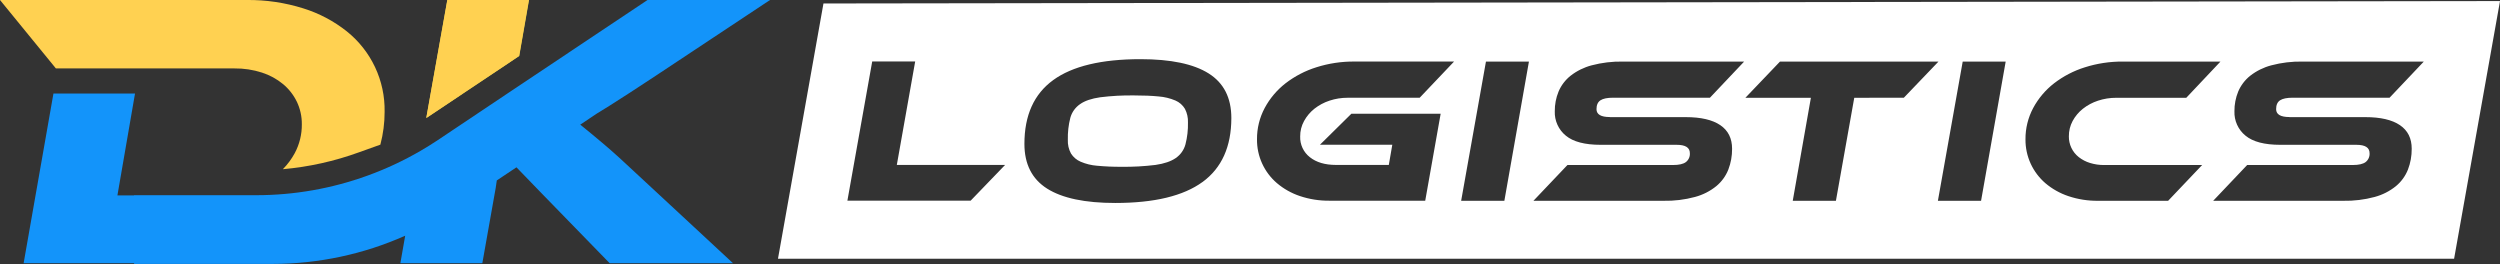<svg width="265" height="28" viewBox="0 0 265 28" fill="none" xmlns="http://www.w3.org/2000/svg">
<rect x="0" y="0" width="265" height="28" fill="#333333" stroke="none"/>
<path d="M87.287 0.369L82.465 27.428H260.134L265.001 0.113L87.287 0.369ZM102.888 21.271H89.824L92.454 6.518H97.009L95.063 17.482H106.541L102.888 21.271ZM127.472 19.287C125.439 20.772 122.353 21.515 118.215 21.515C115.006 21.515 112.6 21.007 110.995 19.993C109.391 18.978 108.588 17.397 108.588 15.25C108.588 12.22 109.605 9.967 111.639 8.489C113.673 7.011 116.759 6.272 120.896 6.272C124.105 6.272 126.511 6.776 128.116 7.783C129.72 8.79 130.523 10.367 130.523 12.514C130.519 15.546 129.502 17.805 127.472 19.291V19.287ZM138.848 16.665C139.533 17.209 140.451 17.481 141.601 17.482H147.214L147.584 15.341H139.916L143.248 12.054H152.71L151.074 21.275H140.932C139.863 21.287 138.799 21.12 137.785 20.78C136.894 20.482 136.069 20.018 135.353 19.411C134.683 18.837 134.147 18.125 133.782 17.323C133.417 16.521 133.233 15.649 133.242 14.768C133.232 13.609 133.513 12.465 134.06 11.443C134.606 10.427 135.358 9.537 136.269 8.829C137.251 8.073 138.359 7.498 139.542 7.129C140.836 6.719 142.186 6.515 143.543 6.523H154.132L150.485 10.362H142.858C142.2 10.359 141.547 10.463 140.923 10.671C140.343 10.861 139.8 11.152 139.32 11.53C138.873 11.887 138.502 12.33 138.228 12.832C137.954 13.333 137.813 13.895 137.819 14.465C137.804 14.887 137.889 15.306 138.068 15.689C138.247 16.071 138.514 16.406 138.848 16.665ZM159.462 21.284H154.882L157.511 6.527H162.067L159.462 21.284ZM170.646 12.416H178.693C180.298 12.416 181.517 12.7 182.351 13.266C183.186 13.833 183.602 14.667 183.601 15.769C183.608 16.523 183.473 17.271 183.203 17.975C182.934 18.657 182.496 19.26 181.931 19.728C181.268 20.265 180.498 20.656 179.673 20.876C178.582 21.17 177.454 21.308 176.324 21.284H162.544L166.149 17.491H177.357C177.975 17.491 178.425 17.388 178.703 17.181C178.846 17.07 178.959 16.925 179.033 16.76C179.107 16.595 179.138 16.413 179.125 16.233C179.125 15.646 178.661 15.351 177.733 15.35H169.67C167.99 15.35 166.76 15.027 165.979 14.38C165.596 14.069 165.291 13.673 165.088 13.224C164.885 12.776 164.788 12.286 164.807 11.794C164.8 11.08 164.935 10.371 165.205 9.71C165.482 9.053 165.919 8.477 166.477 8.032C167.141 7.515 167.903 7.137 168.719 6.924C169.8 6.639 170.916 6.505 172.034 6.527H184.879L181.254 10.357H170.997C170.377 10.357 169.927 10.447 169.648 10.632C169.368 10.816 169.228 11.129 169.228 11.57C169.228 12.128 169.699 12.407 170.642 12.407L170.646 12.416ZM196.551 10.366L194.607 21.284H190.031L191.954 10.366H185.01L188.679 6.527H205.48L201.81 10.357L196.551 10.366ZM209.993 21.284H205.417L208.047 6.527H212.602L209.993 21.284ZM229.822 21.284H222.393C221.324 21.297 220.26 21.129 219.246 20.789C218.355 20.491 217.53 20.026 216.813 19.42C216.153 18.851 215.622 18.148 215.256 17.358C214.882 16.547 214.693 15.664 214.701 14.772C214.691 13.612 214.972 12.469 215.519 11.446C216.065 10.431 216.818 9.54 217.73 8.832C218.711 8.077 219.818 7.501 221.001 7.133C222.295 6.723 223.645 6.519 225.002 6.527H235.369L231.744 10.366H224.317C223.66 10.363 223.007 10.467 222.384 10.674C221.803 10.864 221.26 11.155 220.781 11.533C220.336 11.887 219.968 12.327 219.698 12.826C219.431 13.325 219.294 13.883 219.3 14.448C219.293 14.872 219.384 15.291 219.566 15.674C219.748 16.056 220.016 16.392 220.349 16.654C220.702 16.93 221.103 17.14 221.532 17.271C222.026 17.425 222.541 17.499 223.058 17.493H233.425L229.822 21.284ZM242.685 12.416H250.733C252.337 12.416 253.557 12.7 254.393 13.266C255.228 13.833 255.644 14.667 255.641 15.769C255.648 16.523 255.513 17.271 255.243 17.975C254.973 18.657 254.536 19.26 253.971 19.728C253.309 20.264 252.541 20.655 251.718 20.876C250.626 21.17 249.498 21.308 248.367 21.284H234.597L238.2 17.491H249.407C250.024 17.491 250.474 17.388 250.755 17.181C250.897 17.069 251.01 16.924 251.083 16.759C251.156 16.594 251.188 16.413 251.175 16.233C251.175 15.646 250.711 15.351 249.783 15.35H241.715C240.034 15.35 238.804 15.027 238.024 14.38C237.641 14.069 237.335 13.674 237.132 13.225C236.928 12.776 236.831 12.286 236.85 11.794C236.843 11.08 236.979 10.371 237.248 9.71C237.525 9.054 237.963 8.477 238.52 8.032C239.184 7.515 239.948 7.137 240.764 6.924C241.845 6.638 242.961 6.505 244.079 6.527H256.924L253.295 10.357H243.037C242.419 10.357 241.969 10.447 241.687 10.632C241.406 10.816 241.269 11.129 241.269 11.57C241.269 12.128 241.74 12.407 242.682 12.407L242.685 12.416Z" fill="white"/>
<path d="M124.593 10.654C124.027 10.415 123.426 10.269 122.814 10.223C122.092 10.151 121.228 10.115 120.222 10.115C119.017 10.097 117.813 10.163 116.617 10.312C115.705 10.443 114.992 10.682 114.485 11.04C113.982 11.386 113.617 11.897 113.455 12.485C113.261 13.245 113.172 14.028 113.191 14.812C113.167 15.319 113.281 15.822 113.522 16.268C113.765 16.655 114.12 16.959 114.54 17.138C115.097 17.378 115.69 17.523 116.295 17.569C117.152 17.649 118.012 17.686 118.872 17.68C120.08 17.696 121.287 17.63 122.486 17.482C123.407 17.349 124.121 17.106 124.63 16.754C125.133 16.409 125.498 15.896 125.657 15.308C125.853 14.548 125.943 13.764 125.924 12.98C125.944 12.479 125.833 11.982 125.603 11.537C125.369 11.143 125.015 10.834 124.593 10.654Z" fill="white"/>
<path d="M56.081 0H47.425L45.192 12.518L55.044 5.936L56.081 0Z" fill="#DFCC49"/>
<path d="M63.931 15.215C62.989 14.419 62.181 13.756 61.506 13.213L63.283 12.025C63.69 11.777 64.12 11.511 64.599 11.214C65.226 10.825 65.943 10.366 66.75 9.837C67.558 9.309 68.49 8.698 69.549 8.003L81.622 0H68.635L54.243 9.607L46.373 14.873C45.779 15.269 45.173 15.642 44.559 15.999C42.771 17.037 40.894 17.914 38.949 18.618C35.174 19.988 31.187 20.69 27.17 20.691H14.211V20.715H12.446L14.312 9.913H5.665L2.505 27.896H14.216V27.975H28.919C33.754 27.97 38.535 26.951 42.95 24.984L42.439 27.896H51.127L52.549 19.893L52.66 19.126L54.745 17.735C55.395 18.422 56.302 19.359 57.477 20.56L64.621 27.896H77.695L67.757 18.675C66.195 17.201 64.919 16.048 63.931 15.215Z" fill="#1394FA"/>
<path d="M24.854 7.253C25.839 7.242 26.819 7.39 27.756 7.691C28.58 7.953 29.346 8.371 30.011 8.921C30.627 9.435 31.125 10.074 31.472 10.796C31.824 11.538 32.003 12.351 31.994 13.172C32.005 14.24 31.747 15.294 31.242 16.237C30.904 16.86 30.48 17.432 29.982 17.936C32.737 17.693 35.449 17.091 38.048 16.146L40.319 15.333C40.62 14.196 40.771 13.024 40.769 11.847C40.798 10.215 40.452 8.598 39.757 7.12C39.062 5.643 38.036 4.344 36.759 3.323C35.385 2.232 33.819 1.406 32.142 0.885C30.203 0.277 28.18 -0.022 26.148 -8.39883e-05H0L5.924 7.253H24.854Z" fill="#FFD151"/>
<path d="M56.057 0H47.41L45.181 12.503L55.022 5.93L56.057 0Z" fill="#FFD151"/>
</svg>
